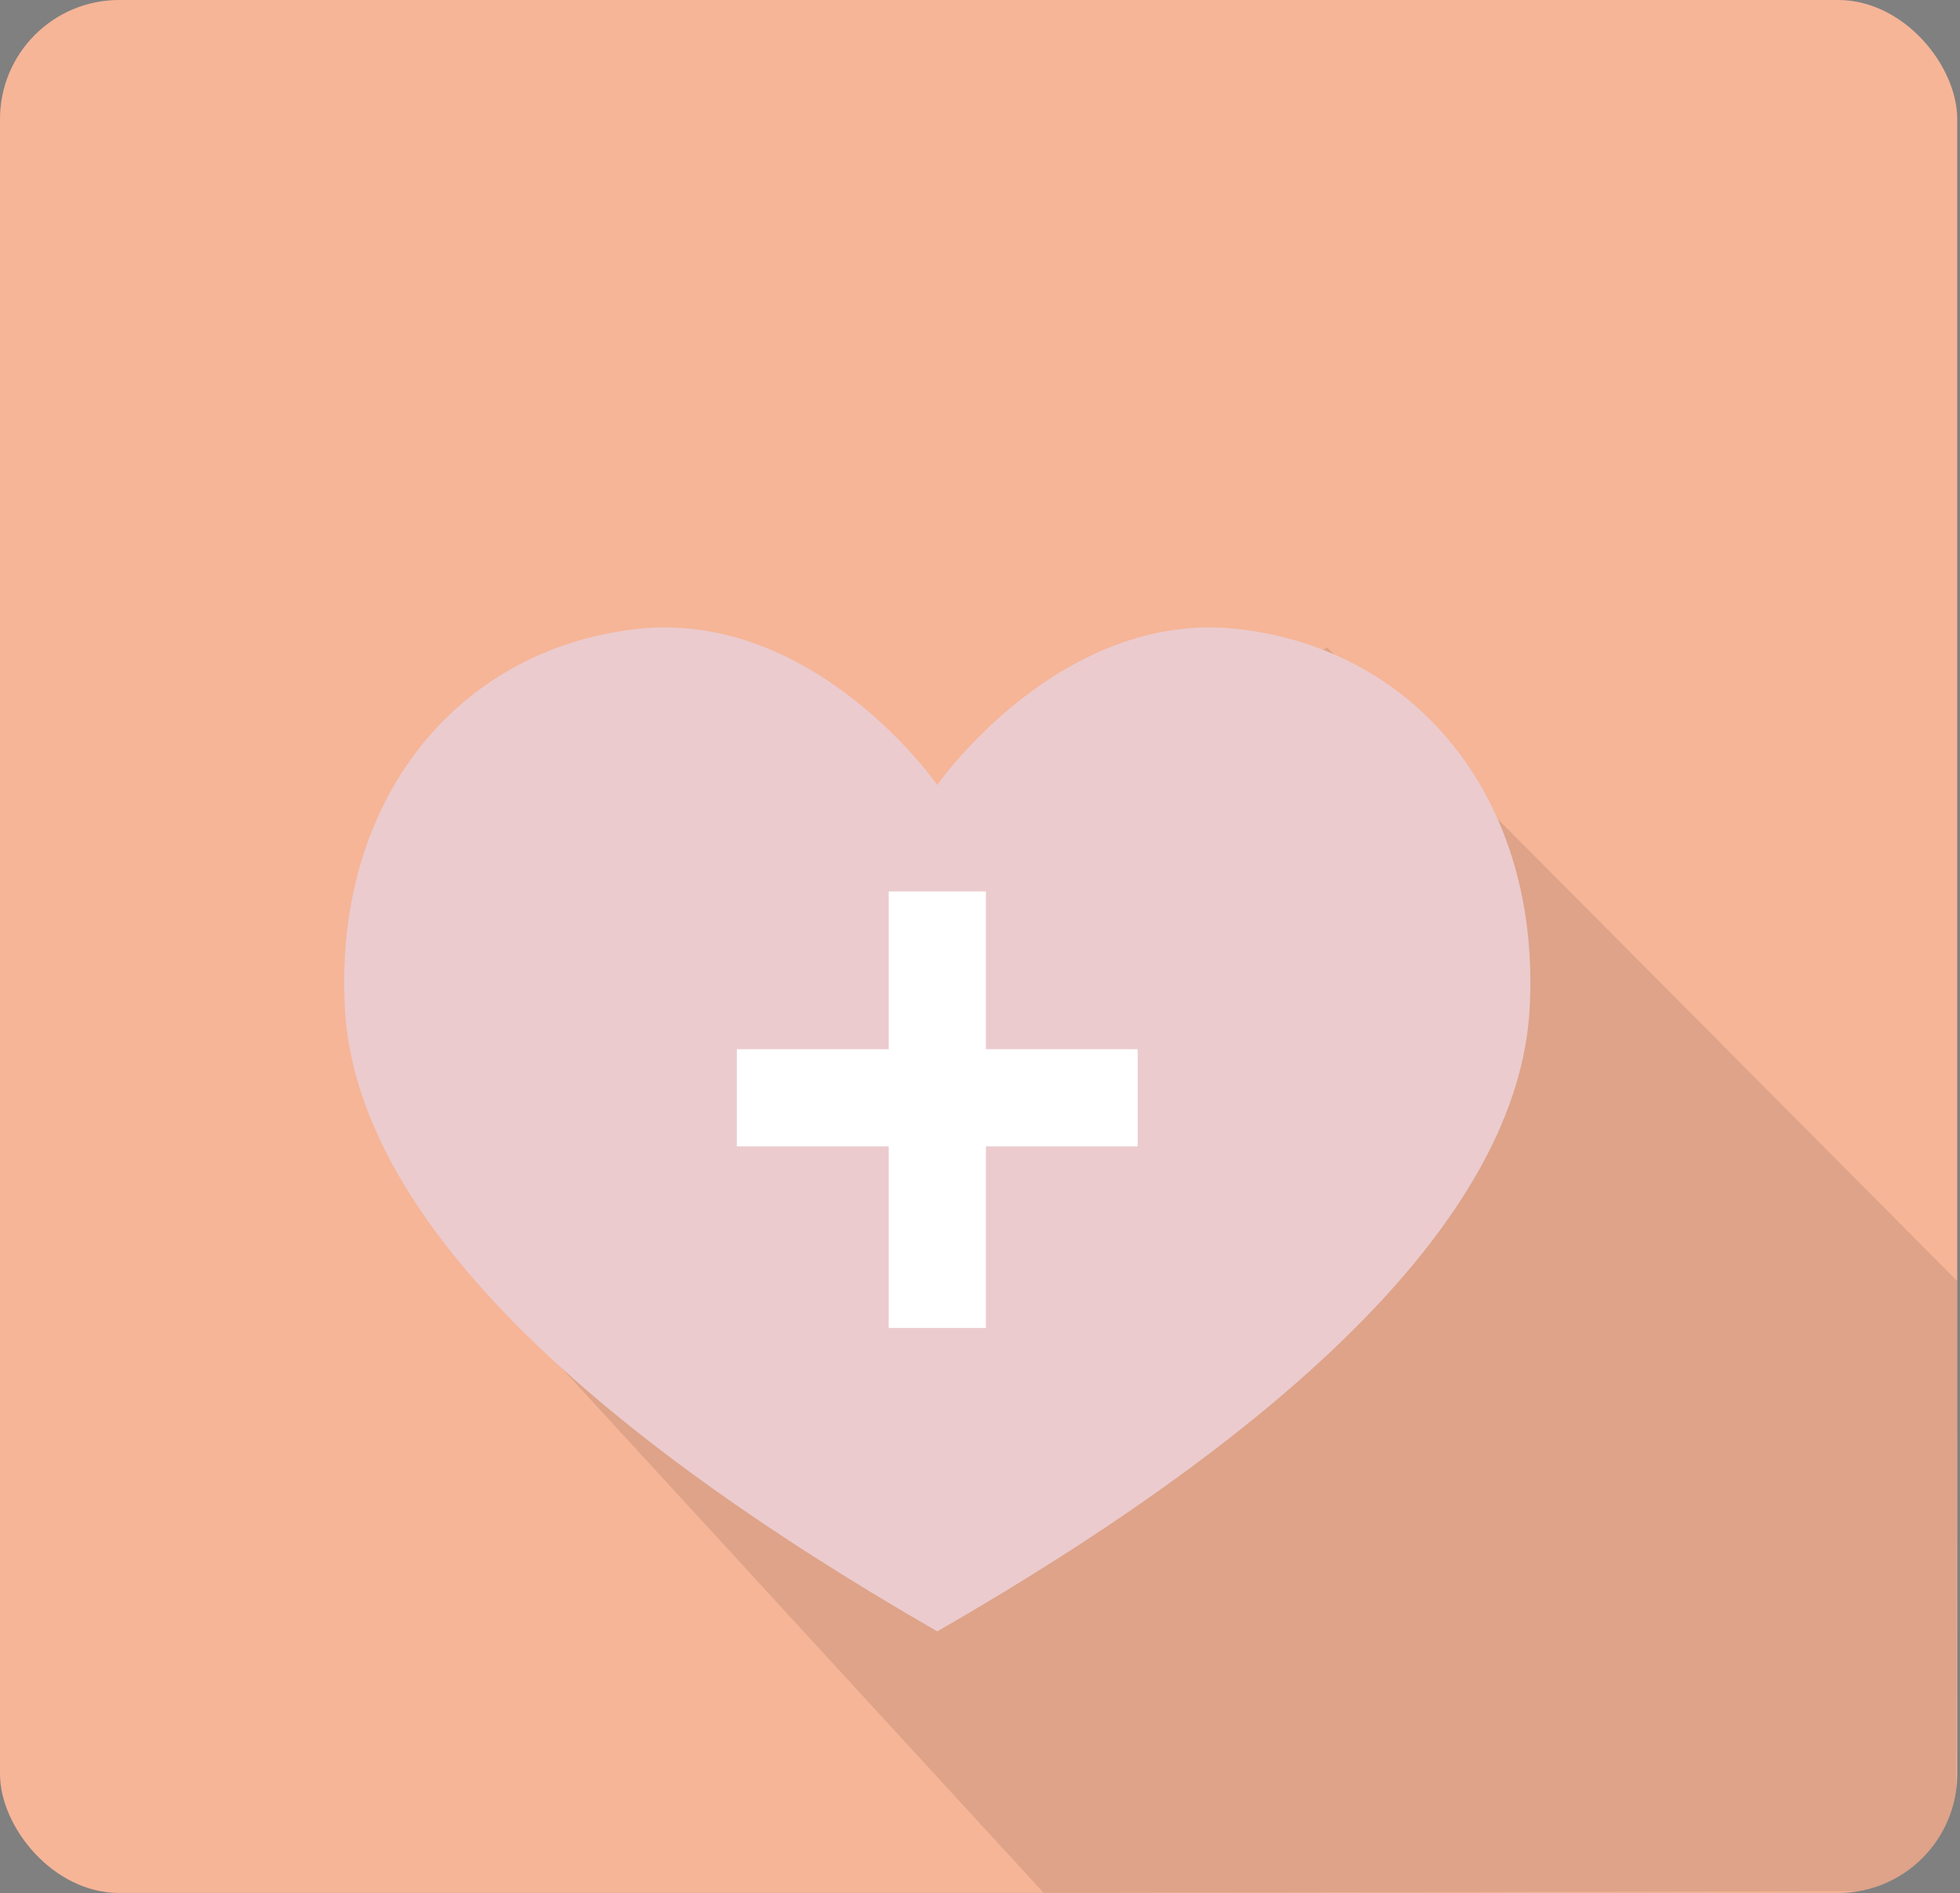 <svg xmlns="http://www.w3.org/2000/svg" xmlns:xlink="http://www.w3.org/1999/xlink" width="233.086" height="225.158" viewBox="0 0 233.086 225.158"><rect x="0" y="0" width="233.086" height="225.158" fill="#808080" stroke="none"/><defs><clipPath id="a"><rect width="233.086" height="225.158" rx="14.167" transform="translate(-4056.673 -3758.649)"/></clipPath><clipPath id="b"><rect width="233.085" height="225.157" rx="14.167" transform="translate(0 -0.001)" fill="none"/></clipPath><clipPath id="c"><rect width="181.279" height="148.13" transform="translate(51.799 76.997)" fill="none"/></clipPath></defs><g transform="translate(4056.673 3758.649)" clip-path="url(#a)"><g transform="translate(-4057 -3758.649)"><g clip-path="url(#b)"><rect width="233.085" height="225.157" rx="14.167" transform="translate(-0.001 -0.001)" fill="#f6b597"/><g opacity="0.1" style="isolation:isolate"><g clip-path="url(#c)"><path d="M158.143,77l74.935,75.37-.134,72.562-108.516.2-72.63-79.1Z" fill="#040000"/></g></g><path d="M147.679,74.833c-21.268-2.471-35.889,18.53-35.889,18.53s-14.622-21-35.889-18.53-35.889,20.383-34.56,45.089,28.578,50.031,70.449,74.12c41.871-24.089,69.12-49.413,70.449-74.12S168.947,77.3,147.679,74.833" fill="#ebcbce"/><rect width="7.082" height="47.449" transform="translate(108.249 108.268)" fill="#fff"/><rect width="7.082" height="47.449" transform="translate(108.249 108.268)" fill="none" stroke="#fff" stroke-miterlimit="10" stroke-width="4.473"/><rect width="43.2" height="7.082" transform="translate(90.19 127.035)" fill="#fff"/><rect width="43.2" height="7.082" transform="translate(90.19 127.035)" fill="none" stroke="#fff" stroke-miterlimit="10" stroke-width="4.473"/></g></g><rect width="233.085" height="225.156" transform="translate(-4057 -3758.649)" fill="none"/></g></svg>